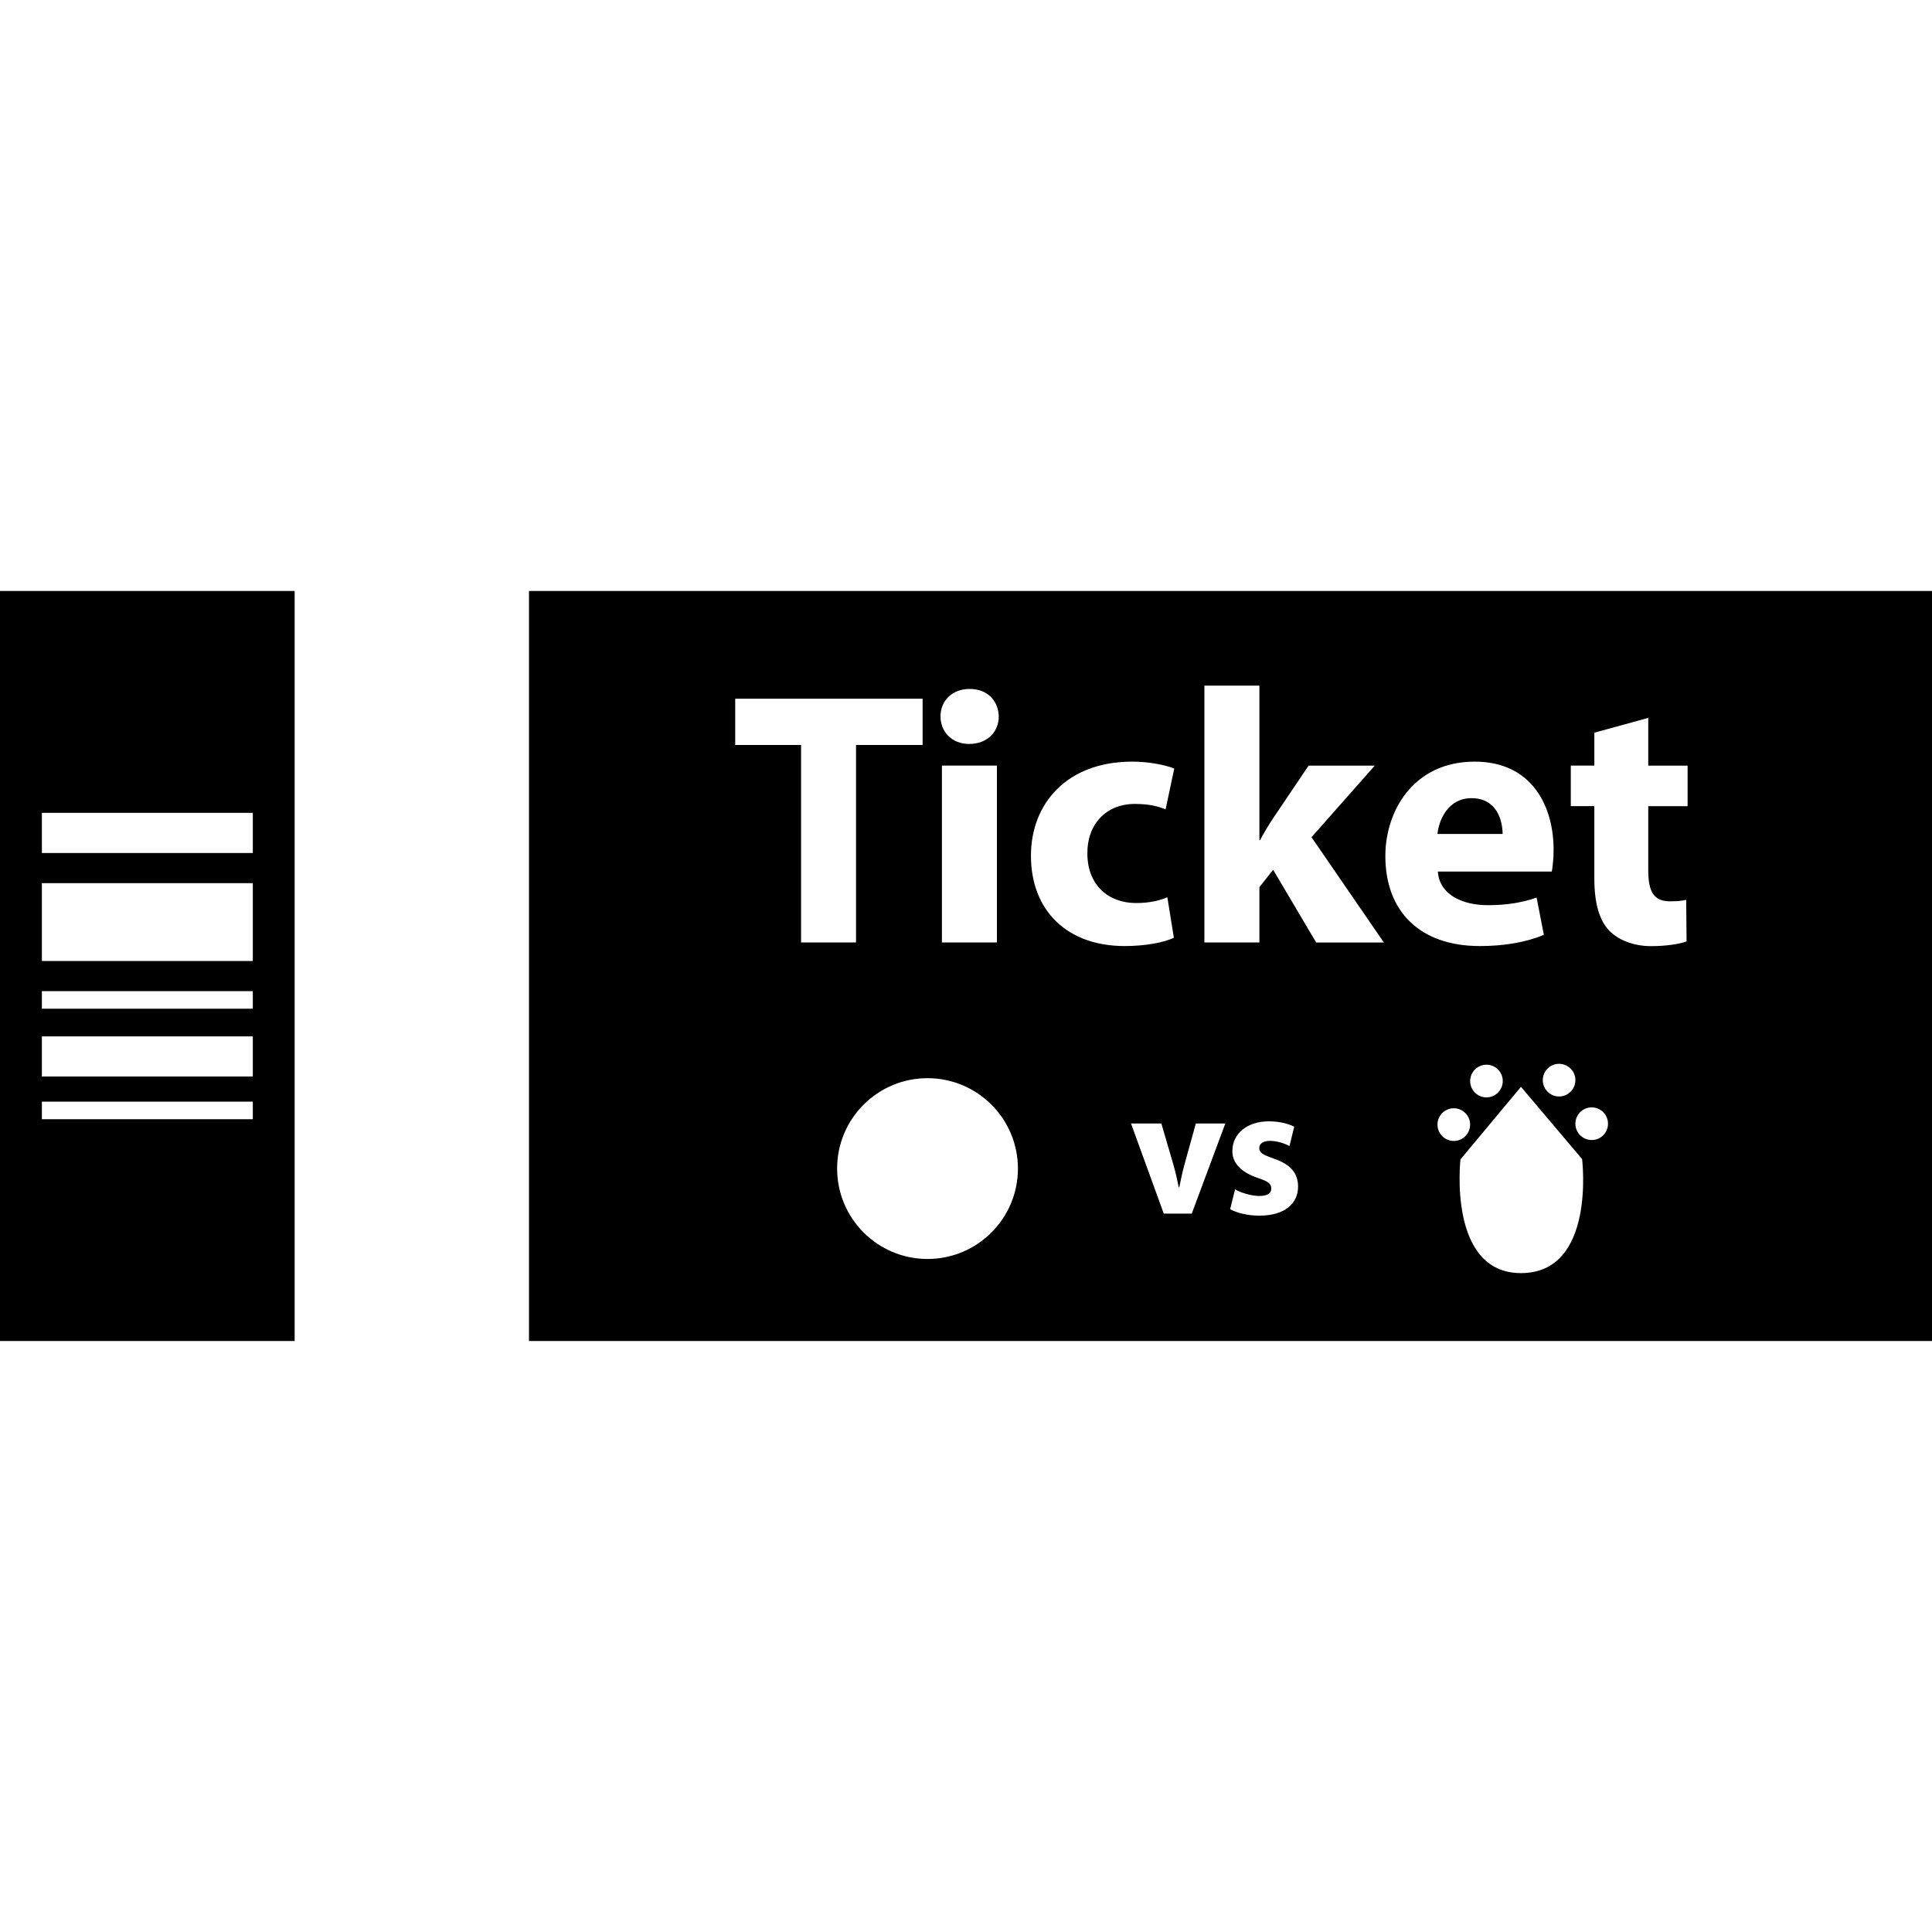 <?xml version="1.0" encoding="iso-8859-1"?>
<!-- Uploaded to: SVG Repo, www.svgrepo.com, Generator: SVG Repo Mixer Tools -->
<!DOCTYPE svg PUBLIC "-//W3C//DTD SVG 1.1//EN" "http://www.w3.org/Graphics/SVG/1.1/DTD/svg11.dtd">
<svg fill="#000000" version="1.1" id="Capa_1" xmlns="http://www.w3.org/2000/svg" xmlns:xlink="http://www.w3.org/1999/xlink" 
	 width="800px" height="800px" viewBox="0 0 377.472 377.471"
	 xml:space="preserve">
<g>
	<g>
		<path d="M0,262.006h57.566V115.465H0V262.006z M8.181,158.808h41.214v7.851H8.181V158.808z M8.181,172.545h41.214v15.214H8.181
			V172.545z M8.181,193.648h41.214v3.435H8.181V193.648z M8.181,202.481h41.214v7.846H8.181V202.481z M8.181,215.236h41.214v3.435
			H8.181V215.236z"/>
		<path d="M287.497,155.944c-4.521,0-6.356,4.166-6.645,6.991h12.724C293.576,160.322,292.45,155.944,287.497,155.944z"/>
		<path d="M103.352,262.006h274.12V115.465h-274.12V262.006z M246.032,237.513c-2.301,0-4.356-0.537-5.69-1.258l0.966-3.88
			c1.021,0.609,3.105,1.291,4.725,1.291c1.654,0,2.344-0.537,2.344-1.443c0-0.934-0.537-1.37-2.561-2.056
			c-3.663-1.218-5.069-3.202-5.037-5.29c0-3.31,2.797-5.794,7.161-5.794c2.063,0,3.855,0.505,4.929,1.042l-0.934,3.787
			c-0.789-0.438-2.34-1.01-3.803-1.01c-1.334,0-2.1,0.536-2.1,1.41c0,0.873,0.681,1.294,2.841,2.056
			c3.351,1.15,4.717,2.873,4.745,5.426C253.634,235.101,251.073,237.513,246.032,237.513z M280.853,219.72
			c0-1.755,1.431-3.189,3.186-3.189c1.771,0,3.19,1.435,3.19,3.189c0,1.764-1.427,3.198-3.19,3.198
			C282.283,222.918,280.853,221.484,280.853,219.72z M297.167,248.738c-14.367,0-11.822-22.217-11.822-22.217l11.822-14.183
			l11.941,14.123C309.108,226.461,311.87,248.738,297.167,248.738z M287.236,211.216c0-1.763,1.435-3.193,3.19-3.193
			c1.771,0,3.182,1.431,3.182,3.193c0,1.756-1.427,3.19-3.182,3.19C288.671,214.407,287.236,212.972,287.236,211.216z
			 M310.98,222.734c-1.764,0-3.182-1.427-3.182-3.189c0-1.764,1.435-3.19,3.182-3.19c1.763,0,3.189,1.435,3.189,3.19
			C314.187,221.307,312.752,222.734,310.98,222.734z M306.9,149.584h4.601v-6.432l10.532-2.893v9.333h7.689v7.919h-7.689v12.509
			c0,4.166,1.058,6.076,4.231,6.076c1.482,0,2.188-0.074,3.182-0.285l0.072,8.127c-1.334,0.493-3.959,0.916-6.933,0.916
			c-3.45,0-6.355-1.2-8.127-2.968c-1.976-2.046-2.958-5.378-2.958-10.249v-14.134H306.9V149.584z M307.799,211.033
			c0,1.763-1.435,3.197-3.19,3.197c-1.755,0-3.182-1.435-3.182-3.197c0-1.756,1.427-3.187,3.182-3.187
			C306.364,207.846,307.799,209.277,307.799,211.033z M288.134,148.807c11.169,0,15.408,8.69,15.408,17.238
			c0,1.835-0.212,3.46-0.352,4.24h-22.262c0.276,4.448,4.736,6.568,9.75,6.568c3.671,0,6.648-0.485,9.546-1.483l1.41,7.28
			c-3.534,1.482-7.843,2.188-12.511,2.188c-11.73,0-18.454-6.781-18.454-17.591C270.67,158.485,276.12,148.807,288.134,148.807z
			 M235.312,133.961h10.747v30.178h0.141c0.781-1.486,1.623-2.897,2.477-4.169l6.997-10.385h12.932l-12.362,13.988l14.134,20.568
			h-13.225l-8.407-14.208l-2.686,3.398v10.81h-10.747V133.961z M230.407,231.971c0.288-1.442,0.564-2.77,0.966-4.284l2.268-8.175
			h5.759l-6.556,17.604h-5.466l-6.4-17.604h5.931l2.385,8.175c0.437,1.503,0.713,2.882,1.006,4.284H230.407z M221.222,148.807
			c2.83,0,5.947,0.487,8.203,1.34l-1.694,7.993c-1.267-0.563-3.183-1.07-6.012-1.07c-5.662,0-9.329,4.038-9.269,9.684
			c0,6.293,4.247,9.678,9.477,9.678c2.545,0,4.525-0.425,6.148-1.13l1.273,7.911c-1.903,0.919-5.506,1.625-9.613,1.625
			c-11.177,0-18.311-6.853-18.311-17.663C201.434,157.07,208.366,148.807,221.222,148.807z M189.479,134.604
			c3.462,0,5.583,2.331,5.659,5.37c0,2.967-2.19,5.378-5.793,5.378c-3.4,0-5.588-2.411-5.588-5.378
			C183.745,136.927,186.007,134.604,189.479,134.604z M194.777,149.584v34.556h-10.748v-34.556H194.777z M198.881,228.312
			c0,9.755-7.911,17.665-17.663,17.665c-9.75,0-17.663-7.91-17.663-17.665c0-9.75,7.913-17.66,17.663-17.66
			C190.97,210.652,198.881,218.562,198.881,228.312z M143.646,136.514h36.613v9.041h-13.006v38.585h-10.74v-38.585h-12.868V136.514z
			"/>
	</g>
</g>
</svg>